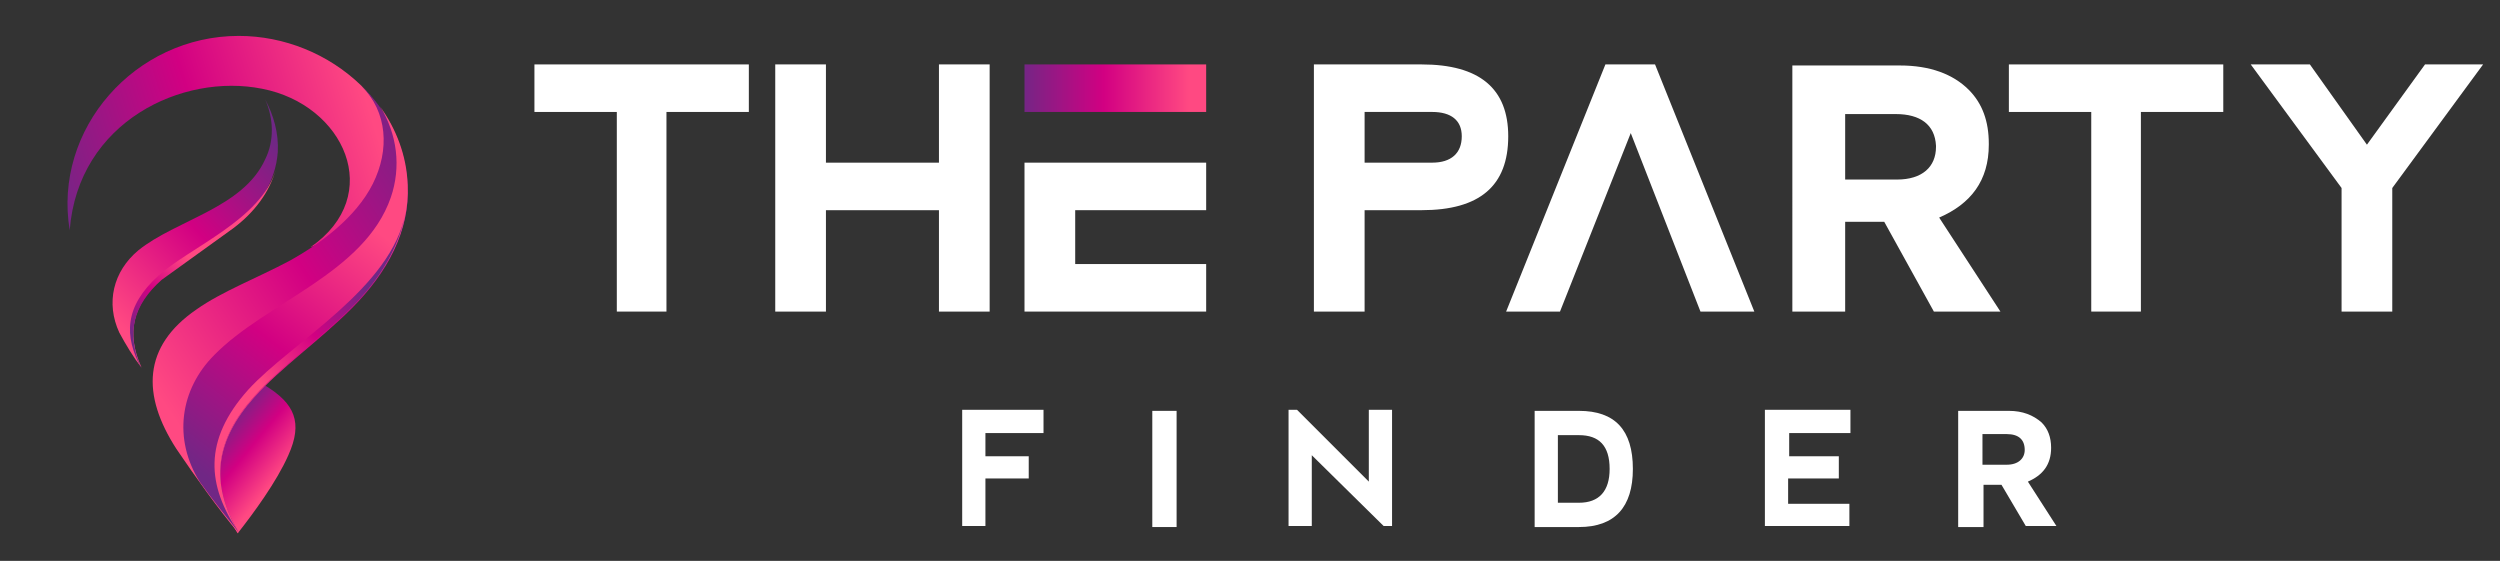 <?xml version="1.0" encoding="utf-8"?>
<!-- Generator: Adobe Illustrator 29.0.1, SVG Export Plug-In . SVG Version: 9.03 Build 54978)  -->
<svg version="1.1" id="Layer_1" xmlns="http://www.w3.org/2000/svg" xmlns:xlink="http://www.w3.org/1999/xlink" x="0px" y="0px"
	 viewBox="0 0 236.7 53.1" style="enable-background:new 0 0 236.7 53.1;" xml:space="preserve">
<rect x="0" y="0" width="236.7" height="53.1" fill="#333333" stroke="none"/>
<style type="text/css">
	.st0{fill-rule:evenodd;clip-rule:evenodd;fill:url(#SVGID_1_);}
	.st1{fill-rule:evenodd;clip-rule:evenodd;fill:url(#SVGID_00000159450396107889426600000006543258791937781125_);}
	.st2{fill-rule:evenodd;clip-rule:evenodd;fill:url(#SVGID_00000034080922610148841590000009937119519652155582_);}
	.st3{fill-rule:evenodd;clip-rule:evenodd;fill:url(#SVGID_00000175308673227118410360000007406059210578465938_);}
	.st4{fill-rule:evenodd;clip-rule:evenodd;fill:url(#SVGID_00000087383894485981418190000013530889786875538052_);}
	.st5{fill-rule:evenodd;clip-rule:evenodd;fill:url(#SVGID_00000068656379768739807600000012211385909035200950_);}
	.st6{fill-rule:evenodd;clip-rule:evenodd;fill:url(#SVGID_00000024715547415196469400000012322932358724580014_);}
	.st7{fill:#FFFFFF;}
	.st8{fill:url(#SVGID_00000070834764824333901550000007804156496636296332_);}
	.st9{fill-rule:evenodd;clip-rule:evenodd;fill:url(#SVGID_00000056398400516655765900000016482294350527524770_);}
	.st10{fill-rule:evenodd;clip-rule:evenodd;fill:url(#SVGID_00000093154282134736696620000000666014283815299511_);}
	.st11{fill-rule:evenodd;clip-rule:evenodd;fill:url(#SVGID_00000160174706452742821400000005578160851744385185_);}
	.st12{fill-rule:evenodd;clip-rule:evenodd;fill:url(#SVGID_00000169537282096623818220000017957667780685090698_);}
	.st13{fill-rule:evenodd;clip-rule:evenodd;fill:url(#SVGID_00000148645378011288464050000000606212129527623090_);}
	.st14{fill-rule:evenodd;clip-rule:evenodd;fill:url(#SVGID_00000126300801839296372940000001582566526475256229_);}
	.st15{fill-rule:evenodd;clip-rule:evenodd;fill:url(#SVGID_00000182515108723442010370000004937377055048336285_);}
	.st16{fill:url(#SVGID_00000074441842837327361140000004836083561047843971_);}
</style>
<g>
	<g>
		<linearGradient id="SVGID_1_" gradientUnits="userSpaceOnUse" x1="5.045" y1="19.592" x2="34.912" y2="10.173">
			<stop  offset="0" style="stop-color:#702785"/>
			<stop  offset="0.493" style="stop-color:#D20082"/>
			<stop  offset="1" style="stop-color:#FF4982"/>
		</linearGradient>
		<path class="st0" d="M34.2,8.1c5.4,5.4,1.1,13.4-4.8,15.3c7.1-4.9,3.2-13.5-4.6-15C17.3,6.9,7.4,11.5,6.6,21.8
			C5,12.2,12.8,3.4,22.6,3.4C26.9,3.4,31.1,5.1,34.2,8.1L34.2,8.1z"/>
		
			<linearGradient id="SVGID_00000000200673990975293150000004067775533203308449_" gradientUnits="userSpaceOnUse" x1="20.498" y1="40.607" x2="26.183" y2="45.274">
			<stop  offset="0" style="stop-color:#702785"/>
			<stop  offset="0.493" style="stop-color:#D20082"/>
			<stop  offset="1" style="stop-color:#FF4982"/>
		</linearGradient>
		<path style="fill-rule:evenodd;clip-rule:evenodd;fill:url(#SVGID_00000000200673990975293150000004067775533203308449_);" d="
			M25.1,36.5c2.8,1.7,3.6,3.5,2.2,6.6c-1.1,2.5-3.3,5.5-4.8,7.4C19.1,45,20.4,40.3,25.1,36.5z"/>
		
			<linearGradient id="SVGID_00000116931385125594325830000013594772840634001043_" gradientUnits="userSpaceOnUse" x1="44.898" y1="18.352" x2="15.285" y2="37.867">
			<stop  offset="0" style="stop-color:#702785"/>
			<stop  offset="0.493" style="stop-color:#D20082"/>
			<stop  offset="1" style="stop-color:#FF4982"/>
		</linearGradient>
		<path style="fill-rule:evenodd;clip-rule:evenodd;fill:url(#SVGID_00000116931385125594325830000013594772840634001043_);" d="
			M34.2,8.1c2.5,2.4,4.2,5.7,4.4,9.5c0.2,4.3-1.9,8.2-5.3,11.6c-3,3-6.7,5.6-9.2,8.4c-3.7,4.1-4.3,8.2-1.5,12.9c-2-2.4-4-5.2-5.9-8
			c-3.3-5.1-3.2-9.7,1.9-13.2c2.4-1.7,5.8-3,8.8-4.6c2.9-1.6,6.3-4.1,7.9-7.3C36.9,14.2,36.7,10.6,34.2,8.1L34.2,8.1z"/>
		
			<linearGradient id="SVGID_00000092426925664539979640000013744865482698410624_" gradientUnits="userSpaceOnUse" x1="18.443" y1="44.325" x2="35.753" y2="21.924">
			<stop  offset="0" style="stop-color:#702785"/>
			<stop  offset="0.493" style="stop-color:#D20082"/>
			<stop  offset="1" style="stop-color:#FF4982"/>
		</linearGradient>
		<path style="fill-rule:evenodd;clip-rule:evenodd;fill:url(#SVGID_00000092426925664539979640000013744865482698410624_);" d="
			M18.9,45.6c-2.5-4-1.9-8.7,1.4-12c4.9-5,14.2-7.7,16.7-14.9c1-2.9,0.6-6-1-8.6c1.5,2.1,2.5,4.6,2.6,7.4c0.2,4.3-1.9,8.2-5.3,11.6
			c-3,3-6.7,5.6-9.2,8.4c-3.7,4.1-4.3,8.2-1.5,12.9C21.4,48.9,20.1,47.3,18.9,45.6L18.9,45.6z"/>
		
			<linearGradient id="SVGID_00000178189188437884415790000000210972950348433826_" gradientUnits="userSpaceOnUse" x1="36.808" y1="29.703" x2="26.648" y2="38.655">
			<stop  offset="0" style="stop-color:#702785"/>
			<stop  offset="0.493" style="stop-color:#D20082"/>
			<stop  offset="1" style="stop-color:#FF4982"/>
		</linearGradient>
		<path style="fill-rule:evenodd;clip-rule:evenodd;fill:url(#SVGID_00000178189188437884415790000000210972950348433826_);" d="
			M38.4,20.1c-0.6,3.3-2.4,6.3-5.1,9c-3,3-6.7,5.6-9.2,8.4c-3.7,4.1-4.3,8.2-1.5,12.9c-3-4.4-3.4-8.7,0.9-13.5
			C27.6,32.4,37.1,27.3,38.4,20.1L38.4,20.1z"/>
		
			<linearGradient id="SVGID_00000048500662887691584940000015352094710738275993_" gradientUnits="userSpaceOnUse" x1="27.081" y1="14.588" x2="10.789" y2="30.201">
			<stop  offset="0" style="stop-color:#702785"/>
			<stop  offset="0.493" style="stop-color:#D20082"/>
			<stop  offset="1" style="stop-color:#FF4982"/>
		</linearGradient>
		<path style="fill-rule:evenodd;clip-rule:evenodd;fill:url(#SVGID_00000048500662887691584940000015352094710738275993_);" d="
			M11.3,31.5c-1.3-2.8-0.6-5.8,1.8-7.8c3.6-2.9,9.9-4,12-8.6c0.9-1.8,0.8-3.9,0-5.7c0.8,1.5,1.3,3.2,1.2,5c-0.2,2.8-1.8,5.3-4.3,7.2
			c-2.2,1.7-4.8,3.2-6.7,4.8c-2.7,2.4-3.4,5.1-1.9,8.4C12.6,33.8,11.9,32.6,11.3,31.5L11.3,31.5z"/>
		
			<linearGradient id="SVGID_00000114053666907325094050000018128602169791369907_" gradientUnits="userSpaceOnUse" x1="12.775" y1="31.948" x2="18.651" y2="25.084">
			<stop  offset="0" style="stop-color:#702785"/>
			<stop  offset="0.493" style="stop-color:#D20082"/>
			<stop  offset="1" style="stop-color:#FF4982"/>
		</linearGradient>
		<path style="fill-rule:evenodd;clip-rule:evenodd;fill:url(#SVGID_00000114053666907325094050000018128602169791369907_);" d="
			M15.3,26.5c-2.7,2.4-3.4,5.1-1.9,8.4c-1.7-3.1-1.6-5.9,1.6-8.8c3-2.7,9.7-5.3,11.1-10l0,0c-0.6,2.1-2,4-4,5.5"/>
	</g>
	<g>
		<g>
			<path class="st7" d="M93.3,43.2h4.1v2.1h-4.1v4.5h-2.2v-11h7.7V41h-5.5V43.2z"/>
			<path class="st7" d="M109.1,38.9h2.3v11h-2.3V38.9z"/>
			<path class="st7" d="M124.2,43.1v6.7H122v-11h0.8l6.8,6.8v-6.8h2.2v11h-0.8L124.2,43.1z"/>
			<path class="st7" d="M145.3,49.9v-11h4.2c3.4,0,5.1,1.8,5.1,5.5c0,3.6-1.7,5.5-5.1,5.5H145.3z M147.5,41.1v6.5h2
				c1.9,0,2.9-1.1,2.9-3.2c0-2.2-1-3.2-2.9-3.2H147.5z"/>
			<path class="st7" d="M169.3,43.2l4.8,0v2.1l-4.8,0v2.4h5.8v2.1h-8v-11l8.1,0V41h-5.8V43.2z"/>
			<path class="st7" d="M189.5,45.9h-1.7v4h-2.4V38.9h4.8c1.3,0,2.3,0.4,3.1,1.1c0.6,0.6,0.9,1.4,0.9,2.4v0c0,1.6-0.8,2.6-2.2,3.2
				l2.7,4.2h-2.9L189.5,45.9z M190,41.1h-2.3V44h2.3c1.1,0,1.7-0.6,1.7-1.4v0C191.7,41.6,191.1,41.1,190,41.1z"/>
		</g>
		<g>
			<path class="st7" d="M63.2,29.5h-4.8V10.6h-7.8V6.1h20.3v4.5h-7.8V29.5z"/>
			<path class="st7" d="M88.9,19.9H78.2v9.6h-4.8V6.1h4.8v9.3h10.7V6.1h4.8v23.4l-4.8,0V19.9z"/>
			<path class="st7" d="M101.8,15.4l12.4,0v4.5l-12.4,0V25h12.4v4.5H97V15.4"/>
			<path class="st7" d="M129.2,19.9v9.6h-4.8V6.1h10.2c5.5,0,8.2,2.3,8.2,6.8c0,4.7-2.7,7-8.2,7H129.2z M129.2,10.6v4.8h6.4
				c1.8,0,2.8-0.9,2.8-2.5c0-1.5-1-2.3-2.8-2.3H129.2z"/>
			<path class="st7" d="M156.7,6.1l9.4,23.4H161l-6.6-16.9l-6.7,16.9h-5.1l9.4-23.4H156.7z"/>
			<path class="st7" d="M178.4,21h-3.7v8.5h-5V6.2h10.2c2.8,0,5,0.8,6.5,2.3c1.3,1.3,1.9,3,1.9,5.1v0.1c0,3.4-1.7,5.6-4.7,6.9
				l5.8,8.9h-6.3L178.4,21z M179.5,10.8h-4.8V17h4.9c2.4,0,3.7-1.2,3.7-3.1v-0.1C183.2,11.8,181.8,10.8,179.5,10.8z"/>
			<path class="st7" d="M202.8,29.5H198V10.6h-7.8V6.1h20.3v4.5h-7.8V29.5z"/>
			<path class="st7" d="M226.5,29.5h-4.8V17.8l-8.6-11.7h5.6l5.4,7.6l5.5-7.6h5.5l-8.6,11.7V29.5z"/>
			
				<linearGradient id="SVGID_00000173881310823837774710000014537032841471783080_" gradientUnits="userSpaceOnUse" x1="96.614" y1="8.318" x2="112.594" y2="8.318">
				<stop  offset="0" style="stop-color:#702785"/>
				<stop  offset="0.493" style="stop-color:#D20082"/>
				<stop  offset="1" style="stop-color:#FF4982"/>
			</linearGradient>
			
				<rect x="97" y="6.1" style="fill:url(#SVGID_00000173881310823837774710000014537032841471783080_);" width="17.2" height="4.5"/>
		</g>
	</g>
</g>
<rect x="417.8" y="-3.1" width="385.7" height="330.1"/>
<g>
	<g>
		
			<linearGradient id="SVGID_00000006685324376698491590000015280854495599639693_" gradientUnits="userSpaceOnUse" x1="582.01" y1="119.663" x2="631.054" y2="104.198">
			<stop  offset="0" style="stop-color:#702785"/>
			<stop  offset="0.493" style="stop-color:#D20082"/>
			<stop  offset="1" style="stop-color:#FF4982"/>
		</linearGradient>
		<path style="fill-rule:evenodd;clip-rule:evenodd;fill:url(#SVGID_00000006685324376698491590000015280854495599639693_);" d="
			M629.9,100.7c8.9,8.8,1.9,22-8,25.1c11.7-8.1,5.3-22.2-7.5-24.7c-12.2-2.4-28.5,5.1-29.9,22.2c-2.5-15.8,10.3-30.3,26.3-30.3
			C617.9,93.1,624.9,95.9,629.9,100.7L629.9,100.7z"/>
		
			<linearGradient id="SVGID_00000157267626930521195810000012501427303268393914_" gradientUnits="userSpaceOnUse" x1="607.386" y1="154.172" x2="616.721" y2="161.835">
			<stop  offset="0" style="stop-color:#702785"/>
			<stop  offset="0.493" style="stop-color:#D20082"/>
			<stop  offset="1" style="stop-color:#FF4982"/>
		</linearGradient>
		<path style="fill-rule:evenodd;clip-rule:evenodd;fill:url(#SVGID_00000157267626930521195810000012501427303268393914_);" d="
			M615,147.4c4.6,2.7,5.8,5.7,3.6,10.8c-1.8,4.2-5.5,9-7.8,12.1C605,161.3,607.2,153.7,615,147.4z"/>
		
			<linearGradient id="SVGID_00000181089498626170991860000004761427071283452053_" gradientUnits="userSpaceOnUse" x1="647.452" y1="117.627" x2="598.825" y2="149.673">
			<stop  offset="0" style="stop-color:#702785"/>
			<stop  offset="0.493" style="stop-color:#D20082"/>
			<stop  offset="1" style="stop-color:#FF4982"/>
		</linearGradient>
		<path style="fill-rule:evenodd;clip-rule:evenodd;fill:url(#SVGID_00000181089498626170991860000004761427071283452053_);" d="
			M629.9,100.7c4.2,4,6.9,9.4,7.2,15.5c0.3,7-3.1,13.5-8.7,19c-5,4.9-11,9.1-15.1,13.8c-6.1,6.8-7.1,13.5-2.5,21.2
			c-3.2-4-6.5-8.5-9.6-13.1c-5.4-8.3-5.2-15.9,3-21.7c3.9-2.8,9.6-4.9,14.5-7.6c4.8-2.7,10.3-6.8,13-12
			C634.3,110.8,634,104.9,629.9,100.7L629.9,100.7z"/>
		
			<linearGradient id="SVGID_00000135678460135827591260000003223017968616979129_" gradientUnits="userSpaceOnUse" x1="604.011" y1="160.276" x2="632.435" y2="123.493">
			<stop  offset="0" style="stop-color:#702785"/>
			<stop  offset="0.493" style="stop-color:#D20082"/>
			<stop  offset="1" style="stop-color:#FF4982"/>
		</linearGradient>
		<path style="fill-rule:evenodd;clip-rule:evenodd;fill:url(#SVGID_00000135678460135827591260000003223017968616979129_);" d="
			M604.8,162.4c-4.1-6.6-3-14.2,2.3-19.7c8.1-8.2,23.3-12.6,27.4-24.4c1.6-4.7,0.9-9.9-1.7-14.1c2.5,3.4,4,7.6,4.2,12.1
			c0.3,7-3.1,13.5-8.7,19c-5,4.9-11,9.1-15.1,13.8c-6.1,6.8-7.1,13.5-2.5,21.2C608.8,167.8,606.8,165.1,604.8,162.4L604.8,162.4z"/>
		
			<linearGradient id="SVGID_00000079449109209631002880000009590363004630461848_" gradientUnits="userSpaceOnUse" x1="634.168" y1="136.267" x2="617.485" y2="150.966">
			<stop  offset="0" style="stop-color:#702785"/>
			<stop  offset="0.493" style="stop-color:#D20082"/>
			<stop  offset="1" style="stop-color:#FF4982"/>
		</linearGradient>
		<path style="fill-rule:evenodd;clip-rule:evenodd;fill:url(#SVGID_00000079449109209631002880000009590363004630461848_);" d="
			M636.8,120.5c-0.9,5.4-4,10.4-8.4,14.8c-5,4.9-11,9.1-15.1,13.8c-6.1,6.8-7.1,13.5-2.5,21.2c-5-7.2-5.6-14.2,1.5-22.1
			C619,140.6,634.6,132.4,636.8,120.5L636.8,120.5z"/>
		
			<linearGradient id="SVGID_00000044878507854295981800000013656365958587927434_" gradientUnits="userSpaceOnUse" x1="618.194" y1="111.447" x2="591.443" y2="137.084">
			<stop  offset="0" style="stop-color:#702785"/>
			<stop  offset="0.493" style="stop-color:#D20082"/>
			<stop  offset="1" style="stop-color:#FF4982"/>
		</linearGradient>
		<path style="fill-rule:evenodd;clip-rule:evenodd;fill:url(#SVGID_00000044878507854295981800000013656365958587927434_);" d="
			M592.2,139.2c-2.2-4.6-1-9.6,3-12.8c5.9-4.8,16.2-6.6,19.8-14.1c1.4-3,1.3-6.4-0.1-9.4c1.4,2.4,2.1,5.3,1.9,8.2
			c-0.3,4.6-3,8.6-7.1,11.9c-3.6,2.9-7.9,5.2-10.9,8c-4.5,4-5.7,8.3-3.2,13.7C594.5,143,593.3,141.1,592.2,139.2L592.2,139.2z"/>
		
			<linearGradient id="SVGID_00000030451718845516958430000004918205447597008829_" gradientUnits="userSpaceOnUse" x1="594.704" y1="139.954" x2="604.353" y2="128.681">
			<stop  offset="0" style="stop-color:#702785"/>
			<stop  offset="0.493" style="stop-color:#D20082"/>
			<stop  offset="1" style="stop-color:#FF4982"/>
		</linearGradient>
		<path style="fill-rule:evenodd;clip-rule:evenodd;fill:url(#SVGID_00000030451718845516958430000004918205447597008829_);" d="
			M598.8,131.1c-4.5,4-5.7,8.3-3.2,13.7c-2.7-5.1-2.6-9.8,2.6-14.4c5-4.5,15.9-8.8,18.2-16.4l0,0c-1,3.5-3.4,6.5-6.6,9.1"/>
	</g>
	<path class="st7" d="M561.1,224.1h4.1v2.1h-4.1v4.5h-2.2v-11h7.7v2.1h-5.5V224.1z"/>
	<path class="st7" d="M576.9,219.8h2.3v11h-2.3V219.8z"/>
	<path class="st7" d="M592,224v6.7h-2.2v-11h0.8l6.8,6.8v-6.8h2.2v11h-0.8L592,224z"/>
	<path class="st7" d="M613.1,230.7v-11h4.2c3.4,0,5.1,1.8,5.1,5.5c0,3.6-1.7,5.5-5.1,5.5H613.1z M615.3,222v6.5h2
		c1.9,0,2.9-1.1,2.9-3.2c0-2.2-1-3.2-2.9-3.2H615.3z"/>
	<path class="st7" d="M637.1,224.1l4.8,0v2.1l-4.8,0v2.4h5.8v2.1h-8v-11l8.1,0v2.1h-5.8V224.1z"/>
	<path class="st7" d="M657.3,226.7h-1.7v4h-2.4v-10.9h4.8c1.3,0,2.3,0.4,3.1,1.1c0.6,0.6,0.9,1.4,0.9,2.4v0c0,1.6-0.8,2.6-2.2,3.2
		l2.7,4.2h-2.9L657.3,226.7z M657.8,222h-2.3v2.9h2.3c1.1,0,1.7-0.6,1.7-1.4v0C659.5,222.5,658.9,222,657.8,222z"/>
	<path class="st7" d="M531,210.4h-4.8v-18.9h-7.8V187h20.3v4.5H531V210.4z"/>
	<path class="st7" d="M556.8,200.8H546v9.6h-4.8V187h4.8v9.3h10.7V187h4.8v23.4l-4.8,0V200.8z"/>
	<path class="st7" d="M569.6,196.3l12.4,0v4.5l-12.4,0v5.2H582v4.5h-17.2v-14.1"/>
	<path class="st7" d="M597.1,200.8v9.6h-4.8V187h10.2c5.5,0,8.2,2.3,8.2,6.8c0,4.7-2.7,7-8.2,7H597.1z M597.1,191.5v4.8h6.4
		c1.8,0,2.8-0.9,2.8-2.5c0-1.5-1-2.3-2.8-2.3H597.1z"/>
	<path class="st7" d="M624.5,187l9.4,23.4h-5.1l-6.6-16.9l-6.7,16.9h-5.1l9.4-23.4H624.5z"/>
	<path class="st7" d="M646.2,201.9h-3.7v8.5h-5v-23.3h10.2c2.8,0,5,0.8,6.5,2.3c1.3,1.3,1.9,3,1.9,5.1v0.1c0,3.4-1.7,5.6-4.7,6.9
		l5.8,8.9h-6.3L646.2,201.9z M647.3,191.7h-4.8v6.2h4.9c2.4,0,3.7-1.2,3.7-3.1v-0.1C651,192.7,649.6,191.7,647.3,191.7z"/>
	<path class="st7" d="M670.6,210.4h-4.8v-18.9h-7.8V187h20.3v4.5h-7.8V210.4z"/>
	<path class="st7" d="M694.3,210.4h-4.8v-11.7l-8.6-11.7h5.6l5.4,7.6l5.5-7.6h5.5l-8.6,11.7V210.4z"/>
	
		<linearGradient id="SVGID_00000146498553810163854810000017430988345751399552_" gradientUnits="userSpaceOnUse" x1="564.432" y1="189.208" x2="580.412" y2="189.208">
		<stop  offset="0" style="stop-color:#702785"/>
		<stop  offset="0.493" style="stop-color:#D20082"/>
		<stop  offset="1" style="stop-color:#FF4982"/>
	</linearGradient>
	
		<rect x="564.8" y="187" style="fill:url(#SVGID_00000146498553810163854810000017430988345751399552_);" width="17.2" height="4.5"/>
</g>
<g>
</g>
<g>
</g>
<g>
</g>
<g>
</g>
<g>
</g>
<g>
</g>
<g>
</g>
<g>
</g>
<g>
</g>
<g>
</g>
<g>
</g>
<g>
</g>
<g>
</g>
<g>
</g>
<g>
</g>
</svg>
